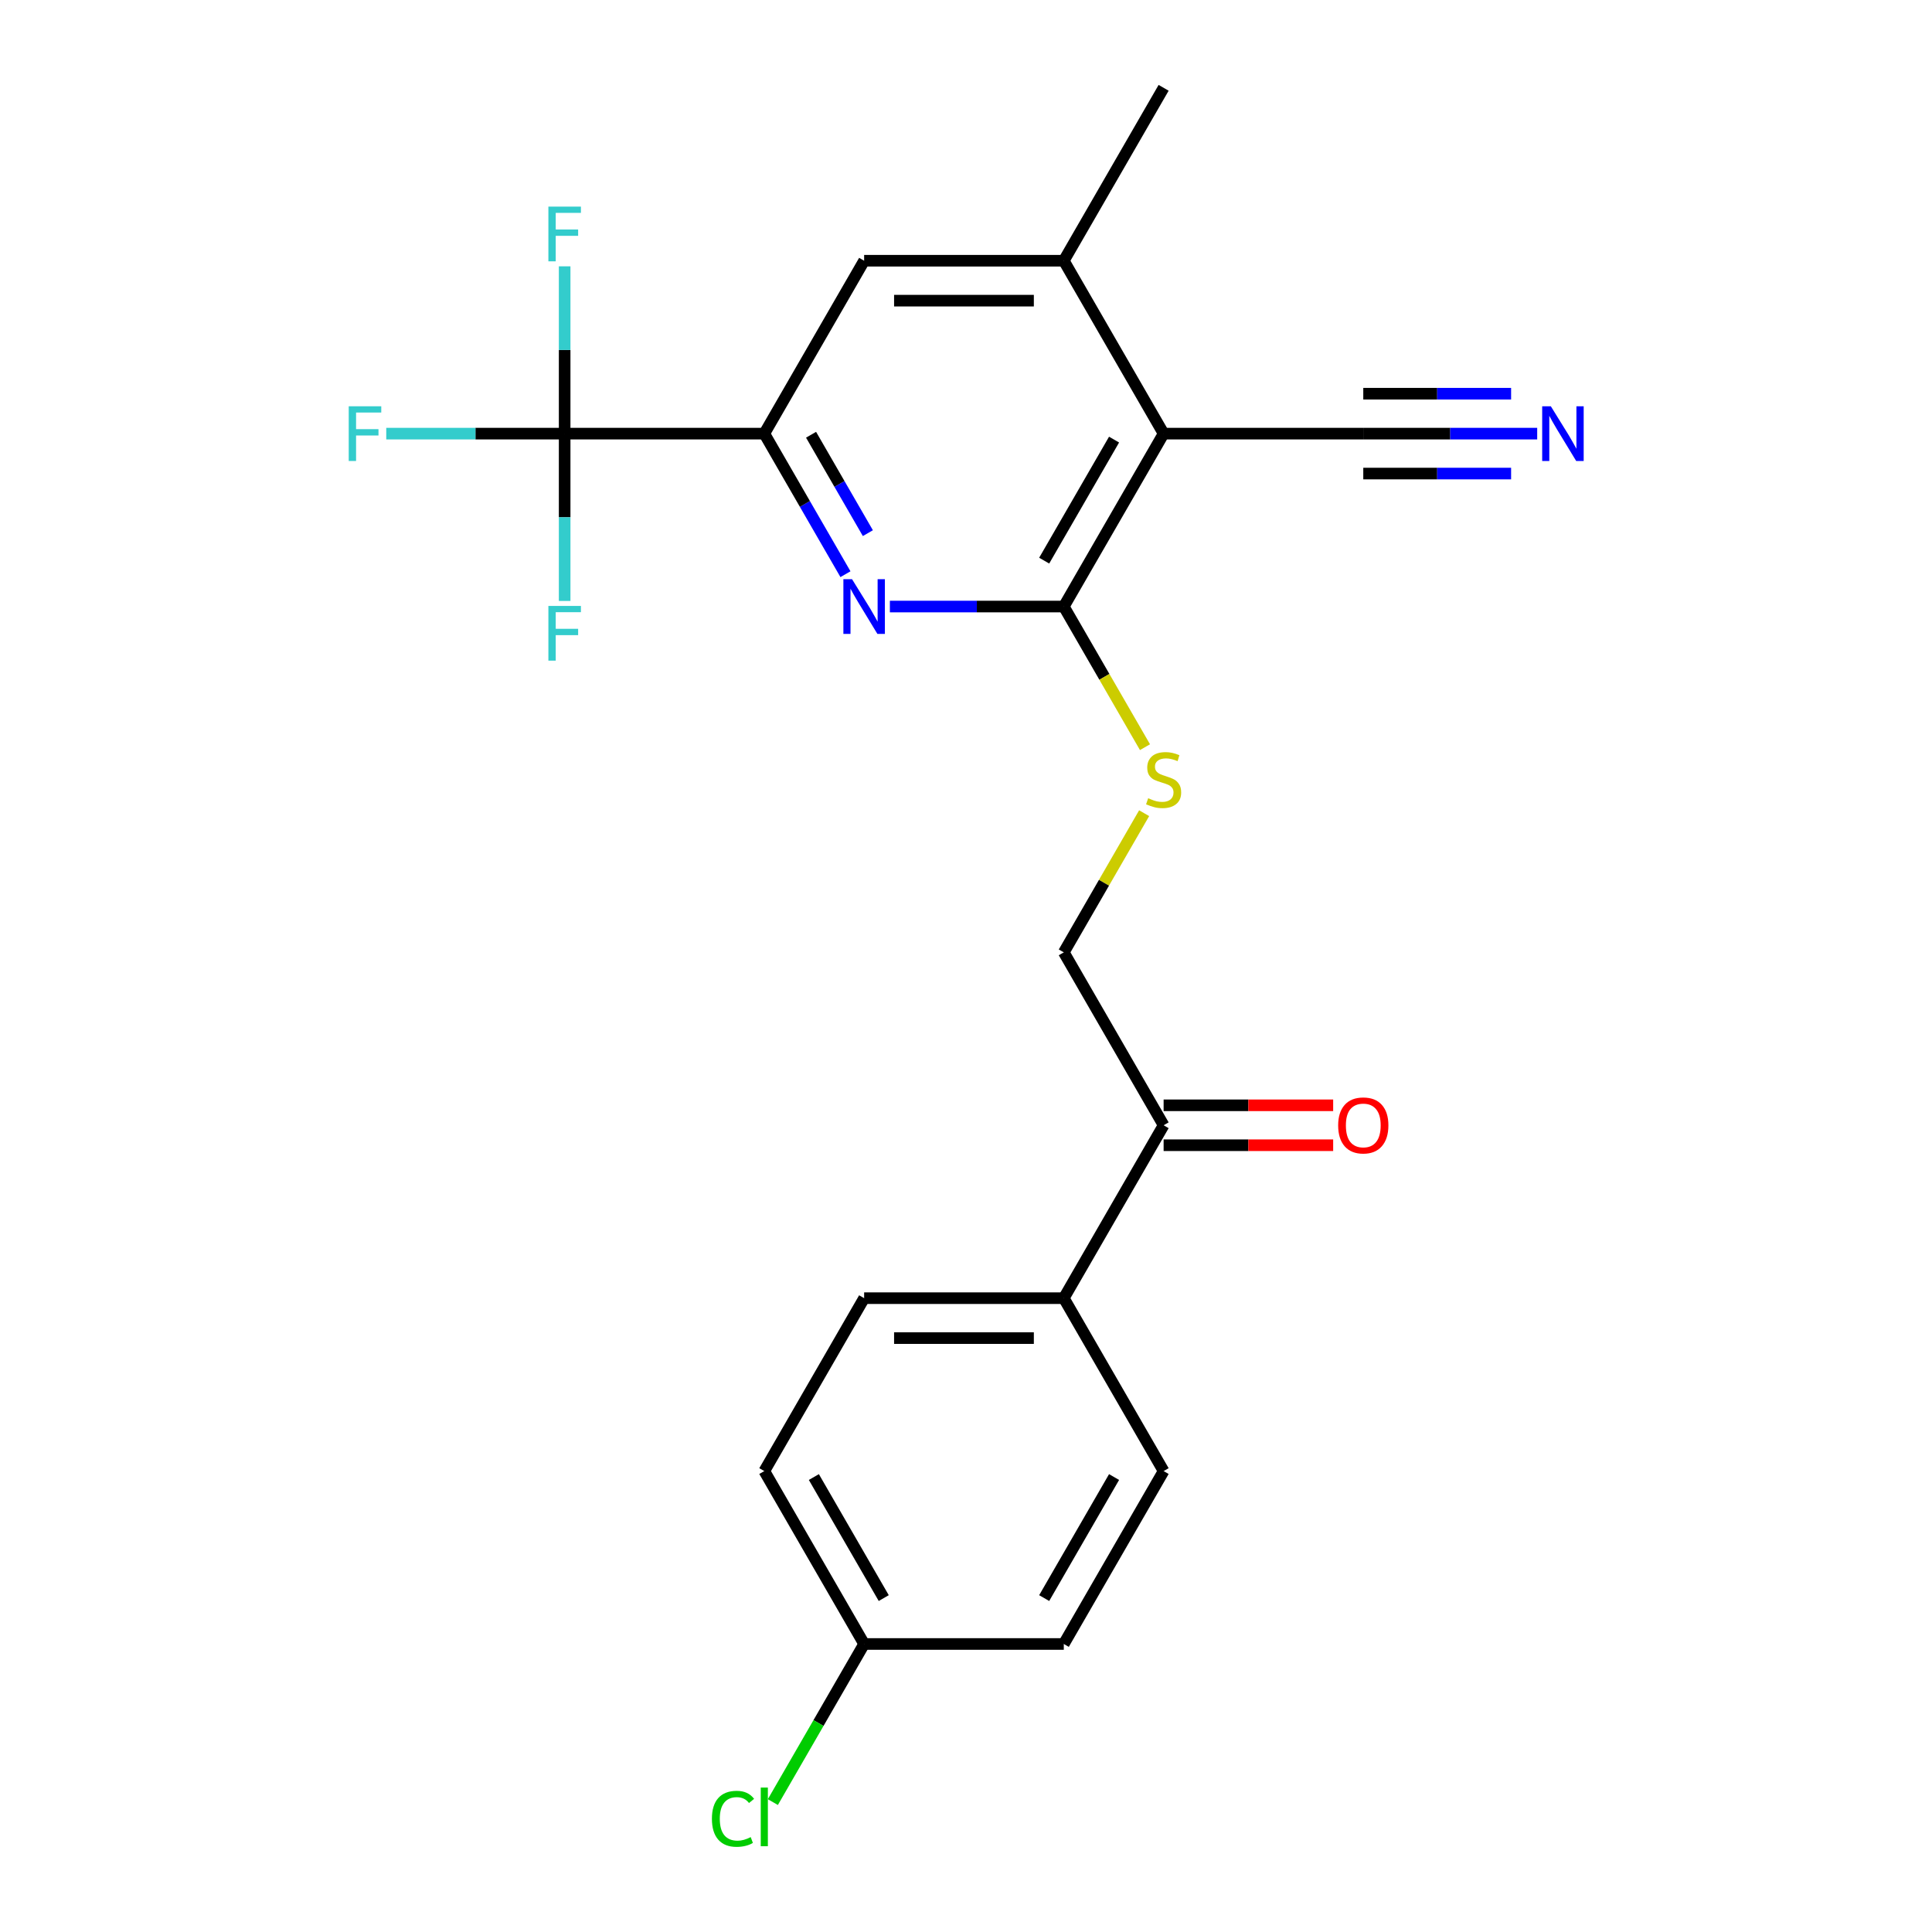 <?xml version='1.0' encoding='iso-8859-1'?>
<svg version='1.1' baseProfile='full'
              xmlns='http://www.w3.org/2000/svg'
                      xmlns:rdkit='http://www.rdkit.org/xml'
                      xmlns:xlink='http://www.w3.org/1999/xlink'
                  xml:space='preserve'
width='1000px' height='1000px' viewBox='0 0 1000 1000'>
<!-- END OF HEADER -->
<rect style='opacity:1.0;fill:#FFFFFF;stroke:none' width='1000' height='1000' x='0' y='0'> </rect>
<path class='bond-0' d='M 550.617,313.945 L 602.288,224.448' style='fill:none;fill-rule:evenodd;stroke:#000000;stroke-width:6px;stroke-linecap:butt;stroke-linejoin:miter;stroke-opacity:1' />
<path class='bond-0' d='M 540.468,290.186 L 576.638,227.538' style='fill:none;fill-rule:evenodd;stroke:#000000;stroke-width:6px;stroke-linecap:butt;stroke-linejoin:miter;stroke-opacity:1' />
<path class='bond-1' d='M 550.617,313.945 L 505.607,313.945' style='fill:none;fill-rule:evenodd;stroke:#000000;stroke-width:6px;stroke-linecap:butt;stroke-linejoin:miter;stroke-opacity:1' />
<path class='bond-1' d='M 505.607,313.945 L 460.598,313.945' style='fill:none;fill-rule:evenodd;stroke:#0000FF;stroke-width:6px;stroke-linecap:butt;stroke-linejoin:miter;stroke-opacity:1' />
<path class='bond-7' d='M 550.617,313.945 L 571.63,350.341' style='fill:none;fill-rule:evenodd;stroke:#000000;stroke-width:6px;stroke-linecap:butt;stroke-linejoin:miter;stroke-opacity:1' />
<path class='bond-7' d='M 571.63,350.341 L 592.644,386.738' style='fill:none;fill-rule:evenodd;stroke:#CCCC00;stroke-width:6px;stroke-linecap:butt;stroke-linejoin:miter;stroke-opacity:1' />
<path class='bond-4' d='M 602.288,224.448 L 550.617,134.951' style='fill:none;fill-rule:evenodd;stroke:#000000;stroke-width:6px;stroke-linecap:butt;stroke-linejoin:miter;stroke-opacity:1' />
<path class='bond-5' d='M 602.288,224.448 L 705.629,224.448' style='fill:none;fill-rule:evenodd;stroke:#000000;stroke-width:6px;stroke-linecap:butt;stroke-linejoin:miter;stroke-opacity:1' />
<path class='bond-3' d='M 437.608,297.201 L 416.606,260.825' style='fill:none;fill-rule:evenodd;stroke:#0000FF;stroke-width:6px;stroke-linecap:butt;stroke-linejoin:miter;stroke-opacity:1' />
<path class='bond-3' d='M 416.606,260.825 L 395.604,224.448' style='fill:none;fill-rule:evenodd;stroke:#000000;stroke-width:6px;stroke-linecap:butt;stroke-linejoin:miter;stroke-opacity:1' />
<path class='bond-3' d='M 449.207,275.954 L 434.505,250.49' style='fill:none;fill-rule:evenodd;stroke:#0000FF;stroke-width:6px;stroke-linecap:butt;stroke-linejoin:miter;stroke-opacity:1' />
<path class='bond-3' d='M 434.505,250.49 L 419.804,225.027' style='fill:none;fill-rule:evenodd;stroke:#000000;stroke-width:6px;stroke-linecap:butt;stroke-linejoin:miter;stroke-opacity:1' />
<path class='bond-2' d='M 292.262,224.448 L 395.604,224.448' style='fill:none;fill-rule:evenodd;stroke:#000000;stroke-width:6px;stroke-linecap:butt;stroke-linejoin:miter;stroke-opacity:1' />
<path class='bond-13' d='M 292.262,224.448 L 246.093,224.448' style='fill:none;fill-rule:evenodd;stroke:#000000;stroke-width:6px;stroke-linecap:butt;stroke-linejoin:miter;stroke-opacity:1' />
<path class='bond-13' d='M 246.093,224.448 L 199.924,224.448' style='fill:none;fill-rule:evenodd;stroke:#33CCCC;stroke-width:6px;stroke-linecap:butt;stroke-linejoin:miter;stroke-opacity:1' />
<path class='bond-14' d='M 292.262,224.448 L 292.262,181.149' style='fill:none;fill-rule:evenodd;stroke:#000000;stroke-width:6px;stroke-linecap:butt;stroke-linejoin:miter;stroke-opacity:1' />
<path class='bond-14' d='M 292.262,181.149 L 292.262,137.85' style='fill:none;fill-rule:evenodd;stroke:#33CCCC;stroke-width:6px;stroke-linecap:butt;stroke-linejoin:miter;stroke-opacity:1' />
<path class='bond-15' d='M 292.262,224.448 L 292.262,267.747' style='fill:none;fill-rule:evenodd;stroke:#000000;stroke-width:6px;stroke-linecap:butt;stroke-linejoin:miter;stroke-opacity:1' />
<path class='bond-15' d='M 292.262,267.747 L 292.262,311.046' style='fill:none;fill-rule:evenodd;stroke:#33CCCC;stroke-width:6px;stroke-linecap:butt;stroke-linejoin:miter;stroke-opacity:1' />
<path class='bond-8' d='M 395.604,224.448 L 447.275,134.951' style='fill:none;fill-rule:evenodd;stroke:#000000;stroke-width:6px;stroke-linecap:butt;stroke-linejoin:miter;stroke-opacity:1' />
<path class='bond-22' d='M 550.617,134.951 L 602.288,45.455' style='fill:none;fill-rule:evenodd;stroke:#000000;stroke-width:6px;stroke-linecap:butt;stroke-linejoin:miter;stroke-opacity:1' />
<path class='bond-23' d='M 550.617,134.951 L 447.275,134.951' style='fill:none;fill-rule:evenodd;stroke:#000000;stroke-width:6px;stroke-linecap:butt;stroke-linejoin:miter;stroke-opacity:1' />
<path class='bond-23' d='M 535.115,155.62 L 462.776,155.62' style='fill:none;fill-rule:evenodd;stroke:#000000;stroke-width:6px;stroke-linecap:butt;stroke-linejoin:miter;stroke-opacity:1' />
<path class='bond-6' d='M 705.629,224.448 L 750.639,224.448' style='fill:none;fill-rule:evenodd;stroke:#000000;stroke-width:6px;stroke-linecap:butt;stroke-linejoin:miter;stroke-opacity:1' />
<path class='bond-6' d='M 750.639,224.448 L 795.648,224.448' style='fill:none;fill-rule:evenodd;stroke:#0000FF;stroke-width:6px;stroke-linecap:butt;stroke-linejoin:miter;stroke-opacity:1' />
<path class='bond-6' d='M 705.629,245.116 L 743.887,245.116' style='fill:none;fill-rule:evenodd;stroke:#000000;stroke-width:6px;stroke-linecap:butt;stroke-linejoin:miter;stroke-opacity:1' />
<path class='bond-6' d='M 743.887,245.116 L 782.145,245.116' style='fill:none;fill-rule:evenodd;stroke:#0000FF;stroke-width:6px;stroke-linecap:butt;stroke-linejoin:miter;stroke-opacity:1' />
<path class='bond-6' d='M 705.629,203.78 L 743.887,203.78' style='fill:none;fill-rule:evenodd;stroke:#000000;stroke-width:6px;stroke-linecap:butt;stroke-linejoin:miter;stroke-opacity:1' />
<path class='bond-6' d='M 743.887,203.78 L 782.145,203.78' style='fill:none;fill-rule:evenodd;stroke:#0000FF;stroke-width:6px;stroke-linecap:butt;stroke-linejoin:miter;stroke-opacity:1' />
<path class='bond-11' d='M 592.205,420.905 L 571.411,456.921' style='fill:none;fill-rule:evenodd;stroke:#CCCC00;stroke-width:6px;stroke-linecap:butt;stroke-linejoin:miter;stroke-opacity:1' />
<path class='bond-11' d='M 571.411,456.921 L 550.617,492.938' style='fill:none;fill-rule:evenodd;stroke:#000000;stroke-width:6px;stroke-linecap:butt;stroke-linejoin:miter;stroke-opacity:1' />
<path class='bond-9' d='M 602.288,582.435 L 550.617,492.938' style='fill:none;fill-rule:evenodd;stroke:#000000;stroke-width:6px;stroke-linecap:butt;stroke-linejoin:miter;stroke-opacity:1' />
<path class='bond-10' d='M 602.288,582.435 L 550.617,671.931' style='fill:none;fill-rule:evenodd;stroke:#000000;stroke-width:6px;stroke-linecap:butt;stroke-linejoin:miter;stroke-opacity:1' />
<path class='bond-12' d='M 602.288,592.769 L 646.167,592.769' style='fill:none;fill-rule:evenodd;stroke:#000000;stroke-width:6px;stroke-linecap:butt;stroke-linejoin:miter;stroke-opacity:1' />
<path class='bond-12' d='M 646.167,592.769 L 690.046,592.769' style='fill:none;fill-rule:evenodd;stroke:#FF0000;stroke-width:6px;stroke-linecap:butt;stroke-linejoin:miter;stroke-opacity:1' />
<path class='bond-12' d='M 602.288,572.101 L 646.167,572.101' style='fill:none;fill-rule:evenodd;stroke:#000000;stroke-width:6px;stroke-linecap:butt;stroke-linejoin:miter;stroke-opacity:1' />
<path class='bond-12' d='M 646.167,572.101 L 690.046,572.101' style='fill:none;fill-rule:evenodd;stroke:#FF0000;stroke-width:6px;stroke-linecap:butt;stroke-linejoin:miter;stroke-opacity:1' />
<path class='bond-16' d='M 550.617,671.931 L 447.275,671.931' style='fill:none;fill-rule:evenodd;stroke:#000000;stroke-width:6px;stroke-linecap:butt;stroke-linejoin:miter;stroke-opacity:1' />
<path class='bond-16' d='M 535.115,692.6 L 462.776,692.6' style='fill:none;fill-rule:evenodd;stroke:#000000;stroke-width:6px;stroke-linecap:butt;stroke-linejoin:miter;stroke-opacity:1' />
<path class='bond-17' d='M 550.617,671.931 L 602.288,761.428' style='fill:none;fill-rule:evenodd;stroke:#000000;stroke-width:6px;stroke-linecap:butt;stroke-linejoin:miter;stroke-opacity:1' />
<path class='bond-19' d='M 447.275,671.931 L 395.604,761.428' style='fill:none;fill-rule:evenodd;stroke:#000000;stroke-width:6px;stroke-linecap:butt;stroke-linejoin:miter;stroke-opacity:1' />
<path class='bond-20' d='M 602.288,761.428 L 550.617,850.925' style='fill:none;fill-rule:evenodd;stroke:#000000;stroke-width:6px;stroke-linecap:butt;stroke-linejoin:miter;stroke-opacity:1' />
<path class='bond-20' d='M 576.638,764.518 L 540.468,827.166' style='fill:none;fill-rule:evenodd;stroke:#000000;stroke-width:6px;stroke-linecap:butt;stroke-linejoin:miter;stroke-opacity:1' />
<path class='bond-18' d='M 447.275,850.925 L 550.617,850.925' style='fill:none;fill-rule:evenodd;stroke:#000000;stroke-width:6px;stroke-linecap:butt;stroke-linejoin:miter;stroke-opacity:1' />
<path class='bond-21' d='M 447.275,850.925 L 423.651,891.842' style='fill:none;fill-rule:evenodd;stroke:#000000;stroke-width:6px;stroke-linecap:butt;stroke-linejoin:miter;stroke-opacity:1' />
<path class='bond-21' d='M 423.651,891.842 L 400.027,932.76' style='fill:none;fill-rule:evenodd;stroke:#00CC00;stroke-width:6px;stroke-linecap:butt;stroke-linejoin:miter;stroke-opacity:1' />
<path class='bond-24' d='M 447.275,850.925 L 395.604,761.428' style='fill:none;fill-rule:evenodd;stroke:#000000;stroke-width:6px;stroke-linecap:butt;stroke-linejoin:miter;stroke-opacity:1' />
<path class='bond-24' d='M 457.423,827.166 L 421.254,764.518' style='fill:none;fill-rule:evenodd;stroke:#000000;stroke-width:6px;stroke-linecap:butt;stroke-linejoin:miter;stroke-opacity:1' />
<path  class='atom-2' d='M 441.015 299.785
L 450.295 314.785
Q 451.215 316.265, 452.695 318.945
Q 454.175 321.625, 454.255 321.785
L 454.255 299.785
L 458.015 299.785
L 458.015 328.105
L 454.135 328.105
L 444.175 311.705
Q 443.015 309.785, 441.775 307.585
Q 440.575 305.385, 440.215 304.705
L 440.215 328.105
L 436.535 328.105
L 436.535 299.785
L 441.015 299.785
' fill='#0000FF'/>
<path  class='atom-7' d='M 802.711 210.288
L 811.991 225.288
Q 812.911 226.768, 814.391 229.448
Q 815.871 232.128, 815.951 232.288
L 815.951 210.288
L 819.711 210.288
L 819.711 238.608
L 815.831 238.608
L 805.871 222.208
Q 804.711 220.288, 803.471 218.088
Q 802.271 215.888, 801.911 215.208
L 801.911 238.608
L 798.231 238.608
L 798.231 210.288
L 802.711 210.288
' fill='#0000FF'/>
<path  class='atom-8' d='M 594.288 413.161
Q 594.608 413.281, 595.928 413.841
Q 597.248 414.401, 598.688 414.761
Q 600.168 415.081, 601.608 415.081
Q 604.288 415.081, 605.848 413.801
Q 607.408 412.481, 607.408 410.201
Q 607.408 408.641, 606.608 407.681
Q 605.848 406.721, 604.648 406.201
Q 603.448 405.681, 601.448 405.081
Q 598.928 404.321, 597.408 403.601
Q 595.928 402.881, 594.848 401.361
Q 593.808 399.841, 593.808 397.281
Q 593.808 393.721, 596.208 391.521
Q 598.648 389.321, 603.448 389.321
Q 606.728 389.321, 610.448 390.881
L 609.528 393.961
Q 606.128 392.561, 603.568 392.561
Q 600.808 392.561, 599.288 393.721
Q 597.768 394.841, 597.808 396.801
Q 597.808 398.321, 598.568 399.241
Q 599.368 400.161, 600.488 400.681
Q 601.648 401.201, 603.568 401.801
Q 606.128 402.601, 607.648 403.401
Q 609.168 404.201, 610.248 405.841
Q 611.368 407.441, 611.368 410.201
Q 611.368 414.121, 608.728 416.241
Q 606.128 418.321, 601.768 418.321
Q 599.248 418.321, 597.328 417.761
Q 595.448 417.241, 593.208 416.321
L 594.288 413.161
' fill='#CCCC00'/>
<path  class='atom-13' d='M 692.629 582.515
Q 692.629 575.715, 695.989 571.915
Q 699.349 568.115, 705.629 568.115
Q 711.909 568.115, 715.269 571.915
Q 718.629 575.715, 718.629 582.515
Q 718.629 589.395, 715.229 593.315
Q 711.829 597.195, 705.629 597.195
Q 699.389 597.195, 695.989 593.315
Q 692.629 589.435, 692.629 582.515
M 705.629 593.995
Q 709.949 593.995, 712.269 591.115
Q 714.629 588.195, 714.629 582.515
Q 714.629 576.955, 712.269 574.155
Q 709.949 571.315, 705.629 571.315
Q 701.309 571.315, 698.949 574.115
Q 696.629 576.915, 696.629 582.515
Q 696.629 588.235, 698.949 591.115
Q 701.309 593.995, 705.629 593.995
' fill='#FF0000'/>
<path  class='atom-14' d='M 180.5 210.288
L 197.34 210.288
L 197.34 213.528
L 184.3 213.528
L 184.3 222.128
L 195.9 222.128
L 195.9 225.408
L 184.3 225.408
L 184.3 238.608
L 180.5 238.608
L 180.5 210.288
' fill='#33CCCC'/>
<path  class='atom-15' d='M 283.842 106.946
L 300.682 106.946
L 300.682 110.186
L 287.642 110.186
L 287.642 118.786
L 299.242 118.786
L 299.242 122.066
L 287.642 122.066
L 287.642 135.266
L 283.842 135.266
L 283.842 106.946
' fill='#33CCCC'/>
<path  class='atom-16' d='M 283.842 313.63
L 300.682 313.63
L 300.682 316.87
L 287.642 316.87
L 287.642 325.47
L 299.242 325.47
L 299.242 328.75
L 287.642 328.75
L 287.642 341.95
L 283.842 341.95
L 283.842 313.63
' fill='#33CCCC'/>
<path  class='atom-22' d='M 368.484 941.402
Q 368.484 934.362, 371.764 930.682
Q 375.084 926.962, 381.364 926.962
Q 387.204 926.962, 390.324 931.082
L 387.684 933.242
Q 385.404 930.242, 381.364 930.242
Q 377.084 930.242, 374.804 933.122
Q 372.564 935.962, 372.564 941.402
Q 372.564 947.002, 374.884 949.882
Q 377.244 952.762, 381.804 952.762
Q 384.924 952.762, 388.564 950.882
L 389.684 953.882
Q 388.204 954.842, 385.964 955.402
Q 383.724 955.962, 381.244 955.962
Q 375.084 955.962, 371.764 952.202
Q 368.484 948.442, 368.484 941.402
' fill='#00CC00'/>
<path  class='atom-22' d='M 393.764 925.242
L 397.444 925.242
L 397.444 955.602
L 393.764 955.602
L 393.764 925.242
' fill='#00CC00'/>
</svg>
